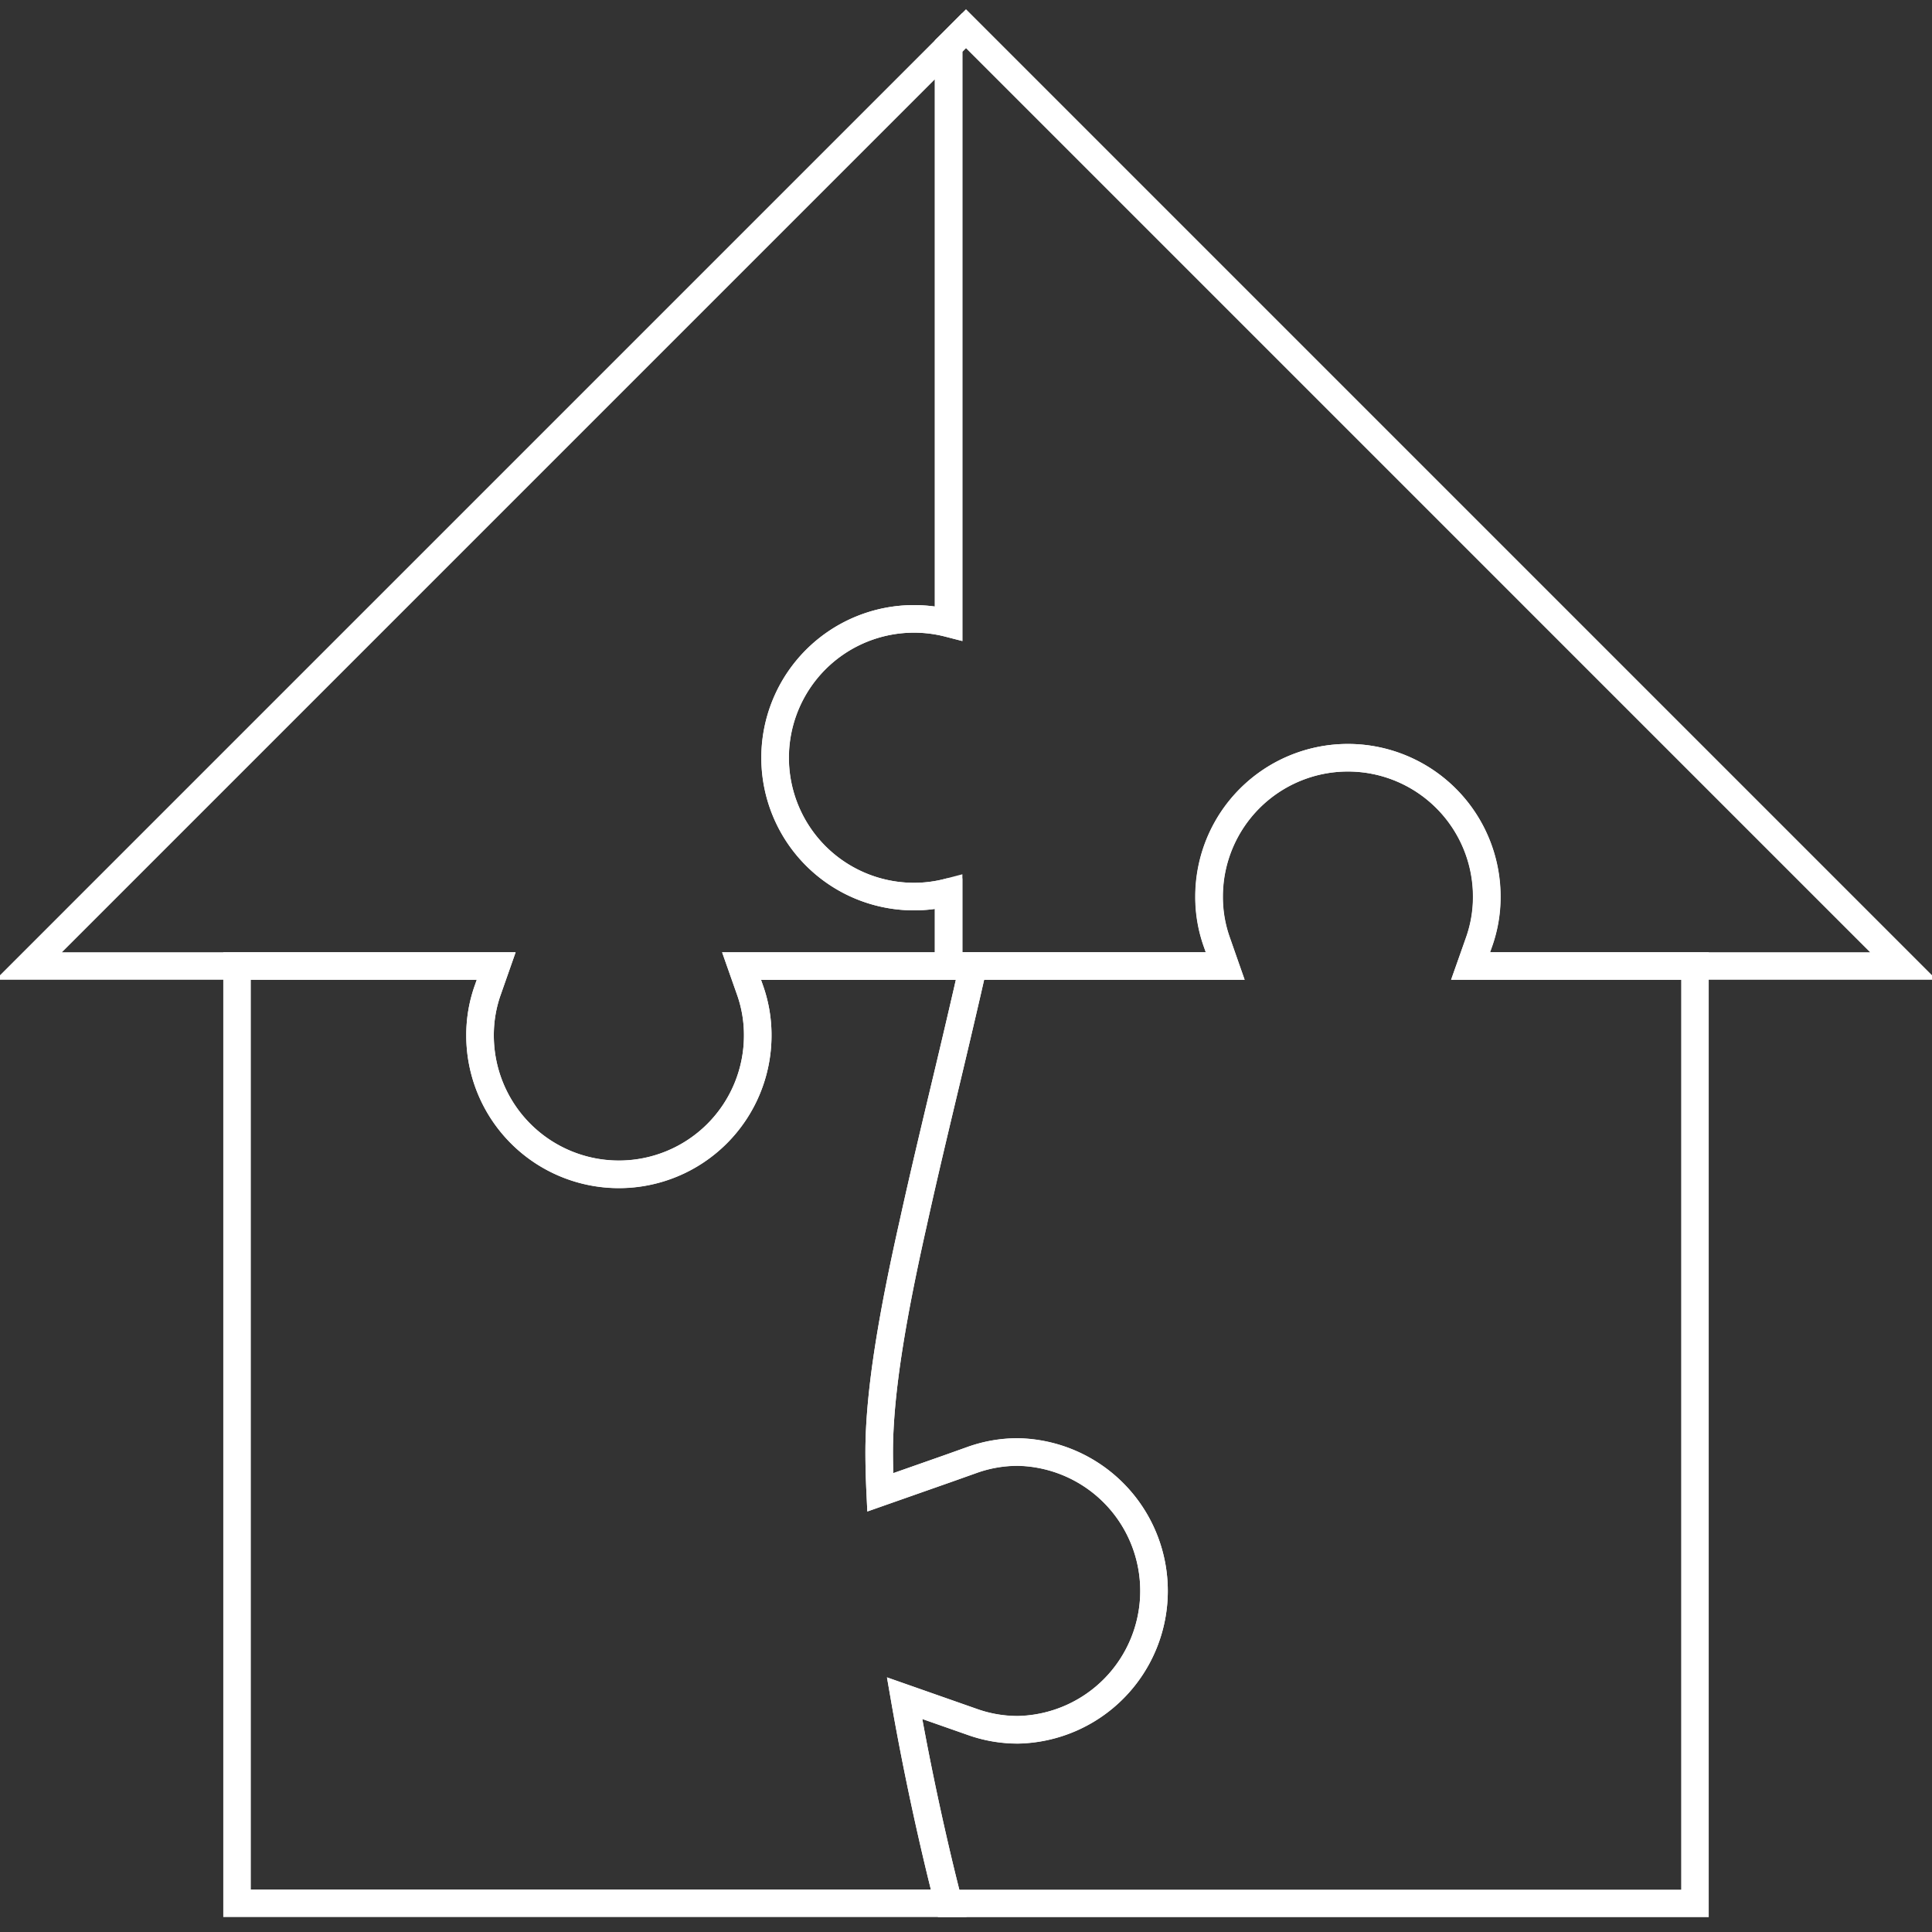 <svg height="300" viewBox="0 0 300 300" width="300" xmlns="http://www.w3.org/2000/svg"><rect x="0" y="0" width="300" height="300" fill="#333333" stroke="none"/><g fill="none" stroke="#fff" stroke-miterlimit="10" stroke-width="4.28"><path d="m150 4.46-2.29 2.3-.41.4v89.62a21.56 21.56 0 1 0 -5.39 42.44 21.06 21.06 0 0 0 5.39-.69v11.47h42.95l-1.25-3.61a20.85 20.85 0 0 1 -1.24-7.17 21.56 21.56 0 0 1 43.12 0 20.85 20.85 0 0 1 -1.24 7.17l-1.29 3.61h67.19z"/><path d="m228.35 150 1.26-3.61a20.85 20.85 0 0 0 1.24-7.17 21.56 21.56 0 0 0 -43.12 0 20.85 20.85 0 0 0 1.24 7.17l1.28 3.61h-39.15c-.28 1.28-.58 2.56-.87 3.84q-1.44 6.25-2.93 12.49c-1.92 8.06-3.83 16-5.49 23.56-3.07 13.64-5.29 26-5.29 35.57 0 2 .06 4.15.16 6.26l10.62-3.72 3.62-1.28a21 21 0 0 1 7.17-1.24 21.57 21.57 0 0 1 0 43.13 21 21 0 0 1 -7.17-1.24l-3.62-1.27-6.84-2.4c3.07 17.68 6.84 31.86 6.84 31.86h115.89v-145.56z"/><path d="m141.91 96.1a21.51 21.51 0 0 1 5.39.68v-89.62l-142.84 142.84h72.59l-1.27 3.61a20.85 20.85 0 0 0 -1.24 7.17 21.56 21.56 0 0 0 43.12 0 20.85 20.85 0 0 0 -1.24-7.17l-1.27-3.61h32.15v-11.47a21.06 21.06 0 0 1 -5.39.69 21.56 21.56 0 0 1 0-43.12z"/><path d="m158.09 225.46a21 21 0 0 0 -7.17 1.24l-3.62 1.3-10.62 3.74c-.1-2.11-.16-4.21-.16-6.26 0-9.54 2.22-21.93 5.29-35.57 1.66-7.56 3.57-15.5 5.49-23.56q1.48-6.22 2.93-12.49c.29-1.28.59-2.56.87-3.84h-35.95l1.27 3.61a20.85 20.85 0 0 1 1.24 7.17 21.56 21.56 0 0 1 -43.12 0 20.85 20.85 0 0 1 1.24-7.17l1.27-3.63h-40.24v145.54h110.49s-3.77-14.18-6.84-31.86l6.84 2.4 3.62 1.27a21 21 0 0 0 7.17 1.24 21.57 21.57 0 0 0 0-43.13z"/></g></svg>